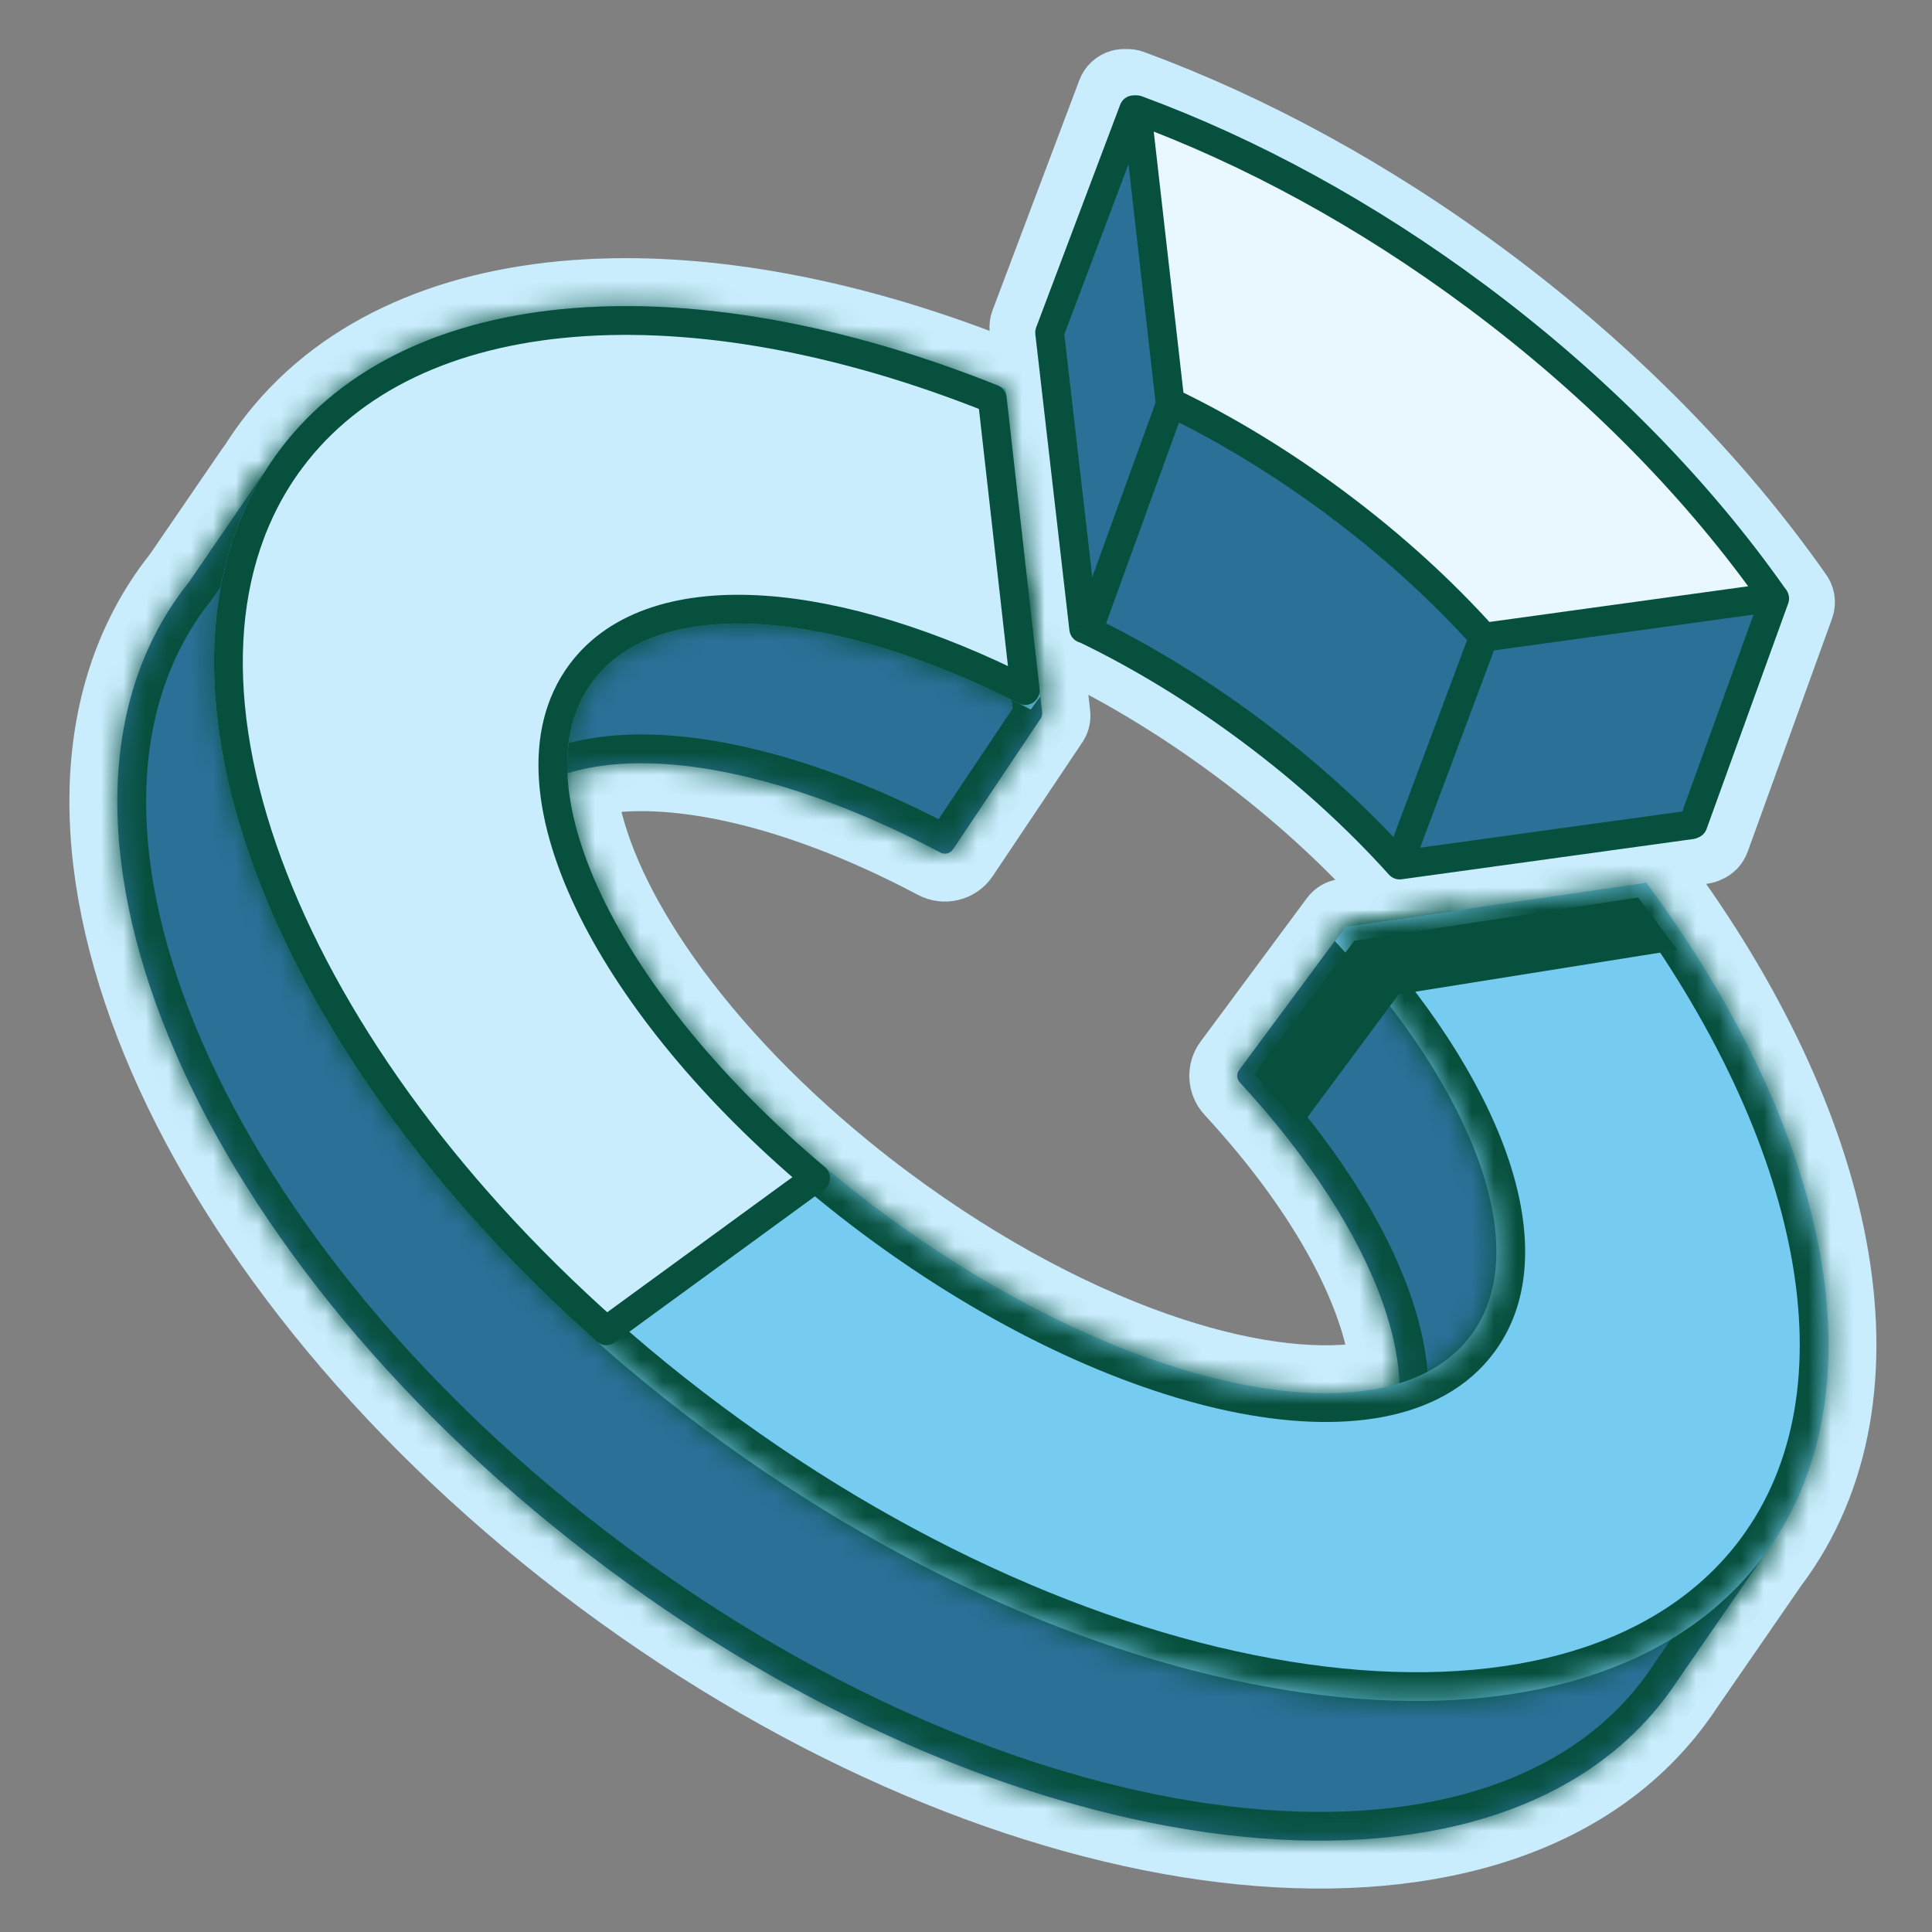 <svg width="86" height="86" viewBox="0 0 86 86" fill="none" xmlns="http://www.w3.org/2000/svg">
<rect x="0" y="0" width="86" height="86" fill="#808080" stroke="none"/>
<path d="M50.559 3.316C50.415 3.263 50.265 3.242 50.117 3.252C49.994 3.244 49.87 3.256 49.749 3.291C49.425 3.384 49.164 3.625 49.045 3.94L45.179 14.19C45.12 14.349 45.098 14.52 45.118 14.689L45.313 16.384C45.267 16.357 45.218 16.332 45.168 16.312L45.164 16.31C45.164 16.31 45.164 16.31 45.164 16.31C38.205 13.473 31.383 12.199 25.52 12.645C19.656 13.092 14.663 15.274 11.563 19.438L12.418 20.075L11.563 19.438C11.324 19.759 11.099 20.088 10.889 20.424C10.85 20.468 10.814 20.515 10.781 20.563L7.553 25.275C7.453 25.4 7.355 25.528 7.259 25.657L8.115 26.294L7.259 25.657C3.039 31.326 3.343 39.27 6.844 47.317C10.358 55.395 17.173 63.804 26.419 70.687C35.665 77.569 45.675 81.685 54.422 82.734C63.136 83.778 70.833 81.79 75.053 76.121C75.229 75.885 75.397 75.644 75.558 75.399L79.308 69.967L79.339 69.926L79.34 69.925L79.356 69.903L79.357 69.903C82.294 65.956 83.039 60.889 82.04 55.478C81.041 50.073 78.294 44.254 74.136 38.656C74.103 38.612 74.067 38.57 74.028 38.532L75.866 38.279C75.982 38.263 76.093 38.228 76.195 38.177C76.463 38.066 76.685 37.847 76.791 37.554L80.549 27.169C80.678 26.814 80.607 26.424 80.378 26.138C76.878 21.157 72.163 16.296 66.458 12.05C61.275 8.191 55.84 5.262 50.559 3.316ZM47.408 31.232L47.167 29.092C47.244 29.142 47.33 29.183 47.42 29.212L47.453 29.223C49.86 30.392 52.342 31.895 54.775 33.706C57.354 35.626 59.616 37.697 61.492 39.787C61.534 39.834 61.58 39.877 61.629 39.915L59.911 40.166L59.911 40.166L59.903 40.168L59.9 40.168L59.897 40.168L59.735 40.192C59.454 40.233 59.201 40.384 59.032 40.612L58.936 40.742L58.932 40.748L58.932 40.748L58.927 40.755L54.3 46.998C53.866 47.584 53.924 48.385 54.406 48.906C58.351 53.174 60.69 57.442 61.153 60.758C58.881 61.202 55.831 60.882 52.332 59.742C48.417 58.468 44.063 56.207 39.841 53.064C39.216 52.599 38.608 52.125 38.019 51.644C34.495 48.77 31.637 45.66 29.627 42.674C27.789 39.944 26.7 37.38 26.401 35.233C28.026 34.915 30.059 34.987 32.391 35.482C35.123 36.062 38.192 37.21 41.358 38.891C42.026 39.245 42.872 39.05 43.305 38.404L47.205 32.581C47.218 32.561 47.23 32.542 47.242 32.522C47.414 32.305 47.498 32.025 47.466 31.741L47.453 31.63C47.452 31.613 47.45 31.596 47.448 31.579L47.448 31.578L47.408 31.234L47.408 31.232Z" fill="#CAEDFD" stroke="#CAEDFD" stroke-width="2.133" stroke-linejoin="round"/>
<mask id="path-2-inside-1_3554_35938" fill="white">
<path fill-rule="evenodd" clip-rule="evenodd" d="M55.157 47.634C55.034 47.8 55.049 48.031 55.189 48.183C61.358 54.857 63.998 61.866 61.175 65.658C60.903 66.023 60.588 66.349 60.233 66.635C60.15 66.702 60.043 66.732 59.936 66.722L59.928 66.721L40.414 62.069C40.343 62.052 40.278 62.017 40.224 61.967L23.366 46.396C23.311 46.346 23.271 46.282 23.248 46.212L21.048 39.303C21.028 39.242 21.023 39.178 21.032 39.114C21.181 38.155 21.524 37.293 22.075 36.553C25.05 32.557 33.188 33.347 41.858 37.949C42.053 38.053 42.296 37.994 42.419 37.811L46.319 31.988C46.376 31.904 46.4 31.802 46.389 31.701L45.753 26.184C45.737 26.043 45.651 25.919 45.525 25.854C33.403 19.606 21.267 18.118 13.486 21.913C13.314 21.997 13.108 21.96 12.978 21.82L12.326 21.118C12.14 20.918 11.816 20.942 11.661 21.168L8.415 25.906C8.313 26.033 8.213 26.163 8.115 26.294C0.327 36.756 8.808 56.248 27.056 69.832C45.304 83.415 66.41 85.946 74.197 75.484C74.359 75.267 74.514 75.046 74.662 74.821L78.586 69.138C78.771 68.87 78.599 68.501 78.275 68.47L77.393 68.386C77.154 68.363 76.982 68.149 77.004 67.91C77.771 59.879 73.316 49.775 64.987 40.693C64.891 40.589 64.75 40.539 64.611 40.559L60.065 41.223C59.953 41.239 59.852 41.3 59.784 41.391L55.157 47.634Z"/>
</mask>
<path fill-rule="evenodd" clip-rule="evenodd" d="M55.157 47.634C55.034 47.8 55.049 48.031 55.189 48.183C61.358 54.857 63.998 61.866 61.175 65.658C60.903 66.023 60.588 66.349 60.233 66.635C60.15 66.702 60.043 66.732 59.936 66.722L59.928 66.721L40.414 62.069C40.343 62.052 40.278 62.017 40.224 61.967L23.366 46.396C23.311 46.346 23.271 46.282 23.248 46.212L21.048 39.303C21.028 39.242 21.023 39.178 21.032 39.114C21.181 38.155 21.524 37.293 22.075 36.553C25.05 32.557 33.188 33.347 41.858 37.949C42.053 38.053 42.296 37.994 42.419 37.811L46.319 31.988C46.376 31.904 46.4 31.802 46.389 31.701L45.753 26.184C45.737 26.043 45.651 25.919 45.525 25.854C33.403 19.606 21.267 18.118 13.486 21.913C13.314 21.997 13.108 21.96 12.978 21.82L12.326 21.118C12.14 20.918 11.816 20.942 11.661 21.168L8.415 25.906C8.313 26.033 8.213 26.163 8.115 26.294C0.327 36.756 8.808 56.248 27.056 69.832C45.304 83.415 66.41 85.946 74.197 75.484C74.359 75.267 74.514 75.046 74.662 74.821L78.586 69.138C78.771 68.87 78.599 68.501 78.275 68.47L77.393 68.386C77.154 68.363 76.982 68.149 77.004 67.91C77.771 59.879 73.316 49.775 64.987 40.693C64.891 40.589 64.75 40.539 64.611 40.559L60.065 41.223C59.953 41.239 59.852 41.3 59.784 41.391L55.157 47.634Z" fill="#2A7097"/>
<path d="M61.175 65.658L62.203 66.423L62.203 66.423L61.175 65.658ZM59.928 66.721L59.631 67.967C59.688 67.981 59.747 67.991 59.806 67.996L59.928 66.721ZM22.075 36.553L23.103 37.318L22.075 36.553ZM8.415 25.906L9.414 26.707C9.434 26.682 9.453 26.656 9.471 26.63L8.415 25.906ZM8.115 26.294L7.087 25.529L7.087 25.529L8.115 26.294ZM27.056 69.832L27.821 68.804L27.056 69.832ZM74.197 75.484L75.225 76.249L74.197 75.484ZM74.662 74.821L73.607 74.093C73.602 74.101 73.596 74.109 73.591 74.118L74.662 74.821ZM60.065 41.223L60.25 42.491L60.065 41.223ZM59.784 41.391L60.813 42.154L59.784 41.391ZM64.987 40.693L64.042 41.559L64.987 40.693ZM64.611 40.559L64.796 41.827L64.611 40.559ZM77.393 68.386L77.515 67.111L77.393 68.386ZM77.004 67.91L75.729 67.789L77.004 67.91ZM78.586 69.138L79.64 69.866L78.586 69.138ZM78.275 68.47L78.396 67.195L78.275 68.47ZM13.486 21.913L12.924 20.762L13.486 21.913ZM12.978 21.82L13.917 20.949L12.978 21.82ZM45.753 26.184L44.48 26.331L45.753 26.184ZM45.525 25.854L44.938 26.993L45.525 25.854ZM46.319 31.988L47.384 32.701L46.319 31.988ZM46.389 31.701L45.116 31.848L46.389 31.701ZM41.858 37.949L41.258 39.081L41.858 37.949ZM42.419 37.811L43.483 38.524L42.419 37.811ZM23.366 46.396L24.235 45.455L23.366 46.396ZM23.248 46.212L22.028 46.601L23.248 46.212ZM40.414 62.069L40.712 60.823L40.414 62.069ZM40.224 61.967L39.354 62.908L40.224 61.967ZM60.233 66.635L59.429 65.638L60.233 66.635ZM59.936 66.722L59.815 67.997L59.936 66.722ZM21.048 39.303L19.827 39.692L21.048 39.303ZM21.032 39.114L19.766 38.917L21.032 39.114ZM11.661 21.168L10.604 20.443L11.661 21.168ZM55.189 48.183L54.248 49.053L55.189 48.183ZM62.203 66.423C63.982 64.033 63.905 60.818 62.762 57.576C61.609 54.302 59.292 50.735 56.13 47.313L54.248 49.053C57.255 52.306 59.343 55.58 60.346 58.427C61.36 61.306 61.191 63.492 60.148 64.893L62.203 66.423ZM61.038 67.632C61.474 67.28 61.865 66.877 62.203 66.423L60.148 64.893C59.942 65.169 59.702 65.417 59.429 65.638L61.038 67.632ZM59.806 67.996L59.815 67.997L60.058 65.446L60.049 65.446L59.806 67.996ZM40.117 63.315L59.631 67.967L60.225 65.475L40.712 60.823L40.117 63.315ZM22.496 47.337L39.354 62.908L41.093 61.026L24.235 45.455L22.496 47.337ZM19.827 39.692L22.028 46.601L24.469 45.823L22.268 38.914L19.827 39.692ZM21.047 35.788C20.359 36.712 19.944 37.775 19.766 38.917L22.298 39.311C22.419 38.536 22.689 37.873 23.103 37.318L21.047 35.788ZM42.459 36.818C38.02 34.461 33.646 33.04 29.931 32.749C26.261 32.462 22.922 33.269 21.047 35.788L23.103 37.318C24.203 35.84 26.421 35.045 29.731 35.304C32.996 35.559 37.027 36.835 41.258 39.081L42.459 36.818ZM43.483 38.524L47.384 32.701L45.255 31.275L41.355 37.098L43.483 38.524ZM47.661 31.555L47.026 26.038L44.48 26.331L45.116 31.848L47.661 31.555ZM14.047 23.065C21.296 19.529 32.966 20.823 44.938 26.993L46.111 24.715C33.84 18.39 21.238 16.707 12.924 20.762L14.047 23.065ZM11.387 21.99L12.038 22.692L13.917 20.949L13.266 20.247L11.387 21.99ZM9.471 26.63L12.718 21.892L10.604 20.443L7.358 25.182L9.471 26.63ZM9.142 27.059C9.231 26.94 9.322 26.822 9.414 26.707L7.415 25.105C7.303 25.244 7.194 25.386 7.087 25.529L9.142 27.059ZM27.821 68.804C18.843 62.121 12.32 54.02 8.997 46.381C5.657 38.705 5.64 31.764 9.142 27.059L7.087 25.529C2.802 31.286 3.132 39.322 6.647 47.403C10.179 55.522 17.02 63.959 26.291 70.859L27.821 68.804ZM73.169 74.719C69.668 79.424 63.014 81.4 54.702 80.403C46.431 79.411 36.799 75.487 27.821 68.804L26.291 70.859C35.561 77.76 45.606 81.893 54.397 82.947C63.147 83.996 70.939 82.007 75.225 76.249L73.169 74.719ZM73.591 74.118C73.457 74.322 73.316 74.522 73.169 74.719L75.225 76.249C75.402 76.012 75.571 75.77 75.732 75.524L73.591 74.118ZM77.531 68.41L73.607 74.093L75.716 75.549L79.64 69.866L77.531 68.41ZM77.272 69.661L78.153 69.745L78.396 67.195L77.515 67.111L77.272 69.661ZM64.042 41.559C72.255 50.514 76.446 60.272 75.729 67.789L78.28 68.032C79.095 59.486 74.377 49.037 65.931 39.827L64.042 41.559ZM64.426 39.291L59.88 39.955L60.25 42.491L64.796 41.827L64.426 39.291ZM58.755 40.629L54.128 46.871L56.187 48.397L60.813 42.154L58.755 40.629ZM59.88 39.955C59.43 40.021 59.025 40.263 58.755 40.629L60.813 42.154C60.678 42.337 60.475 42.458 60.25 42.491L59.88 39.955ZM65.931 39.827C65.549 39.411 64.985 39.21 64.426 39.291L64.796 41.827C64.515 41.868 64.234 41.767 64.042 41.559L65.931 39.827ZM77.515 67.111C77.996 67.156 78.323 67.582 78.28 68.032L75.729 67.789C75.641 68.716 76.313 69.57 77.272 69.661L77.515 67.111ZM79.64 69.866C80.381 68.793 79.695 67.319 78.396 67.195L78.153 69.745C77.504 69.683 77.161 68.946 77.531 68.41L79.64 69.866ZM12.924 20.762C13.25 20.603 13.656 20.668 13.917 20.949L12.038 22.692C12.559 23.253 13.377 23.391 14.047 23.065L12.924 20.762ZM47.026 26.038C46.96 25.472 46.617 24.976 46.111 24.715L44.938 26.993C44.685 26.863 44.513 26.615 44.48 26.331L47.026 26.038ZM47.384 32.701C47.609 32.364 47.708 31.958 47.661 31.555L45.116 31.848C45.093 31.647 45.142 31.444 45.255 31.275L47.384 32.701ZM41.258 39.081C42.021 39.486 42.988 39.263 43.483 38.524L41.355 37.098C41.605 36.724 42.085 36.619 42.459 36.818L41.258 39.081ZM24.235 45.455C24.344 45.555 24.424 45.682 24.469 45.823L22.028 46.601C22.118 46.883 22.279 47.136 22.496 47.337L24.235 45.455ZM40.712 60.823C40.854 60.856 40.985 60.927 41.093 61.026L39.354 62.908C39.57 63.107 39.832 63.247 40.117 63.315L40.712 60.823ZM59.429 65.638C59.621 65.482 59.852 65.427 60.058 65.446L59.815 67.997C60.234 68.037 60.678 67.922 61.038 67.632L59.429 65.638ZM22.268 38.914C22.306 39.034 22.32 39.169 22.298 39.311L19.766 38.917C19.725 39.186 19.75 39.451 19.827 39.692L22.268 38.914ZM13.266 20.247C12.521 19.444 11.223 19.54 10.604 20.443L12.718 21.892C12.408 22.343 11.76 22.391 11.387 21.99L13.266 20.247ZM56.13 47.313C56.4 47.605 56.438 48.059 56.187 48.397L54.128 46.871C53.631 47.542 53.699 48.458 54.248 49.053L56.13 47.313Z" fill="#07503E" mask="url(#path-2-inside-1_3554_35938)"/>
<mask id="path-4-inside-2_3554_35938" fill="white">
<path fill-rule="evenodd" clip-rule="evenodd" d="M73.281 39.294C81.455 50.3 83.929 61.976 78.502 69.267C70.715 79.728 49.609 77.197 31.36 63.614C13.112 50.03 4.632 30.538 12.419 20.076C18.145 12.385 31.07 11.716 44.766 17.3L46.296 31.011L45.883 31.584C37.318 27.113 29.322 26.382 26.379 30.335C22.665 35.324 28.408 45.884 39.205 53.921C50.002 61.958 61.766 64.429 65.479 59.44C68.313 55.633 65.641 48.583 59.419 41.885L59.89 41.249L73.281 39.294Z"/>
</mask>
<path fill-rule="evenodd" clip-rule="evenodd" d="M73.281 39.294C81.455 50.3 83.929 61.976 78.502 69.267C70.715 79.728 49.609 77.197 31.36 63.614C13.112 50.03 4.632 30.538 12.419 20.076C18.145 12.385 31.07 11.716 44.766 17.3L46.296 31.011L45.883 31.584C37.318 27.113 29.322 26.382 26.379 30.335C22.665 35.324 28.408 45.884 39.205 53.921C50.002 61.958 61.766 64.429 65.479 59.44C68.313 55.633 65.641 48.583 59.419 41.885L59.89 41.249L73.281 39.294Z" fill="#75CBF0"/>
<path d="M78.502 69.267L79.53 70.032L78.502 69.267ZM73.281 39.294L74.309 38.53C74.028 38.151 73.562 37.958 73.096 38.026L73.281 39.294ZM31.36 63.614L32.125 62.586L31.36 63.614ZM12.419 20.076L13.447 20.841L12.419 20.076ZM44.766 17.3L46.039 17.158C45.987 16.692 45.684 16.291 45.249 16.114L44.766 17.3ZM46.296 31.011L47.336 31.759C47.521 31.502 47.604 31.184 47.569 30.869L46.296 31.011ZM45.883 31.584L45.29 32.72C45.855 33.015 46.55 32.85 46.923 32.333L45.883 31.584ZM26.379 30.335L27.407 31.1V31.1L26.379 30.335ZM39.205 53.921L39.97 52.894L39.205 53.921ZM65.479 59.44L66.507 60.205L65.479 59.44ZM59.419 41.885L58.389 41.122C58.022 41.617 58.06 42.305 58.48 42.757L59.419 41.885ZM59.89 41.249L59.705 39.981C59.367 40.031 59.063 40.212 58.861 40.486L59.89 41.249ZM79.53 70.032C82.513 66.025 83.259 60.892 82.252 55.441C81.246 49.995 78.481 44.147 74.309 38.53L72.252 40.057C76.255 45.447 78.814 50.939 79.732 55.906C80.649 60.868 79.918 65.218 77.474 68.502L79.53 70.032ZM30.596 64.641C39.866 71.542 49.911 75.675 58.702 76.729C67.451 77.778 75.244 75.789 79.53 70.032L77.474 68.502C73.972 73.206 67.318 75.182 59.007 74.185C50.735 73.193 41.103 69.269 32.125 62.586L30.596 64.641ZM11.392 19.311C7.106 25.068 7.436 33.104 10.952 41.185C14.484 49.304 21.325 57.741 30.596 64.641L32.125 62.586C23.148 55.903 16.625 47.802 13.301 40.163C9.962 32.487 9.945 25.546 13.447 20.841L11.392 19.311ZM45.249 16.114C38.268 13.267 31.411 11.983 25.507 12.432C19.6 12.882 14.54 15.082 11.392 19.311L13.447 20.841C16.025 17.378 20.29 15.399 25.701 14.987C31.114 14.576 37.568 15.749 44.282 18.487L45.249 16.114ZM47.569 30.869L46.039 17.158L43.493 17.442L45.023 31.153L47.569 30.869ZM46.923 32.333L47.336 31.759L45.256 30.262L44.843 30.836L46.923 32.333ZM46.476 30.449C42.09 28.159 37.777 26.786 34.115 26.523C30.494 26.262 27.206 27.078 25.352 29.57L27.407 31.1C28.495 29.639 30.676 28.844 33.931 29.078C37.143 29.309 41.111 30.538 45.29 32.72L46.476 30.449ZM25.352 29.57C23.017 32.706 23.854 37.237 26.225 41.597C28.653 46.062 32.927 50.845 38.44 54.949L39.97 52.894C34.685 48.96 30.69 44.444 28.476 40.373C26.205 36.197 26.028 32.953 27.407 31.1L25.352 29.57ZM38.44 54.949C43.953 59.053 49.761 61.775 54.735 62.819C59.593 63.84 64.172 63.342 66.507 60.205L64.451 58.675C63.072 60.528 59.914 61.289 55.262 60.312C50.727 59.359 45.254 56.827 39.97 52.894L38.44 54.949ZM66.507 60.205C68.293 57.805 68.208 54.575 67.052 51.318C65.885 48.03 63.547 44.446 60.357 41.013L58.48 42.757C61.513 46.022 63.622 49.312 64.638 52.175C65.665 55.07 65.499 57.268 64.451 58.675L66.507 60.205ZM58.861 40.486L58.389 41.122L60.448 42.647L60.919 42.012L58.861 40.486ZM73.096 38.026L59.705 39.981L60.075 42.517L73.466 40.561L73.096 38.026Z" fill="#07503E" mask="url(#path-4-inside-2_3554_35938)"/>
<path d="M25.866 29.952C23.892 32.603 24.376 36.49 26.385 40.518C28.326 44.409 31.774 48.626 36.303 52.44L26.989 59.236C19.676 52.745 14.471 45.367 11.93 38.467C9.34 31.436 9.547 25.007 12.933 20.459C15.638 16.826 20.066 14.794 25.556 14.356C31.015 13.921 37.475 15.071 44.169 17.75L45.635 30.736C41.459 28.626 37.405 27.386 33.986 27.155C30.494 26.92 27.516 27.735 25.866 29.952Z" fill="#CAEDFD" stroke="#07503E" stroke-width="1.281" stroke-linejoin="round"/>
<path fill-rule="evenodd" clip-rule="evenodd" d="M50.462 4.887L46.723 14.801L48.225 27.852L48.238 27.967C48.238 27.967 48.238 27.967 48.238 27.967L48.24 27.984L48.34 28.016C50.75 29.181 53.229 30.68 55.655 32.485C58.201 34.381 60.44 36.43 62.302 38.505L75.296 36.713C75.281 36.691 75.266 36.669 75.251 36.648L75.362 36.684L78.997 26.639L50.462 4.887Z" fill="#2A7097"/>
<path d="M46.723 14.801L46.123 14.575C46.087 14.67 46.075 14.773 46.086 14.874L46.723 14.801ZM50.462 4.887L50.85 4.377C50.689 4.255 50.48 4.215 50.285 4.271C50.091 4.327 49.934 4.471 49.863 4.661L50.462 4.887ZM48.225 27.852L48.861 27.779L48.861 27.779L48.225 27.852ZM48.238 27.967L47.601 28.039C47.626 28.255 47.758 28.444 47.953 28.54L48.238 27.967ZM48.238 27.967L48.874 27.893C48.85 27.678 48.717 27.49 48.523 27.393L48.238 27.967ZM48.24 27.984L47.604 28.057C47.632 28.307 47.805 28.517 48.044 28.594L48.24 27.984ZM48.34 28.016L48.619 27.439C48.592 27.426 48.564 27.415 48.536 27.406L48.34 28.016ZM55.655 32.485L55.272 32.999L55.655 32.485ZM62.302 38.505L61.826 38.933C61.968 39.091 62.179 39.169 62.39 39.14L62.302 38.505ZM75.296 36.713L75.384 37.347C75.605 37.317 75.795 37.173 75.884 36.969C75.973 36.764 75.949 36.527 75.821 36.345L75.296 36.713ZM75.251 36.648L75.446 36.038C75.184 35.954 74.897 36.047 74.734 36.268C74.571 36.49 74.568 36.792 74.727 37.017L75.251 36.648ZM75.362 36.684L75.167 37.293C75.495 37.399 75.847 37.225 75.965 36.901L75.362 36.684ZM78.997 26.639L79.6 26.857C79.695 26.594 79.608 26.299 79.385 26.13L78.997 26.639ZM47.322 15.027L51.061 5.113L49.863 4.661L46.123 14.575L47.322 15.027ZM48.861 27.779L47.359 14.728L46.086 14.874L47.588 27.925L48.861 27.779ZM47.588 27.924L47.601 28.039L48.874 27.894L48.861 27.779L47.588 27.924ZM47.953 28.54L47.953 28.541L48.523 27.393L48.523 27.393L47.953 28.54ZM48.876 27.911L48.874 27.893L47.602 28.04L47.604 28.057L48.876 27.911ZM48.536 27.406L48.436 27.374L48.044 28.594L48.145 28.626L48.536 27.406ZM48.061 28.593C50.433 29.74 52.878 31.217 55.272 32.999L56.037 31.971C53.581 30.143 51.067 28.623 48.619 27.439L48.061 28.593ZM55.272 32.999C57.786 34.87 59.993 36.891 61.826 38.933L62.779 38.077C60.887 35.969 58.616 33.891 56.037 31.971L55.272 32.999ZM62.39 39.14L75.384 37.347L75.209 36.078L62.215 37.871L62.39 39.14ZM75.821 36.345C75.805 36.323 75.79 36.3 75.774 36.279L74.727 37.017C74.742 37.038 74.757 37.06 74.772 37.081L75.821 36.345ZM75.558 36.074L75.446 36.038L75.055 37.258L75.167 37.293L75.558 36.074ZM78.395 26.421L74.76 36.465L75.965 36.901L79.6 26.857L78.395 26.421ZM50.074 5.396L78.609 27.148L79.385 26.13L50.85 4.377L50.074 5.396Z" fill="#07503E"/>
<path d="M52.161 17.813L48.469 27.98M66.076 28.264L62.271 38.431" stroke="#07503E" stroke-width="1.281"/>
<path fill-rule="evenodd" clip-rule="evenodd" d="M50.602 4.885L52.082 17.899C54.508 19.063 57.005 20.568 59.449 22.387C61.978 24.27 64.202 26.305 66.052 28.366L78.957 26.586C75.638 21.864 71.157 17.239 65.721 13.193C60.782 9.517 55.612 6.732 50.602 4.885Z" fill="#E9F8FF"/>
<path d="M50.602 4.885L50.823 4.284C50.614 4.207 50.381 4.244 50.206 4.381C50.031 4.519 49.94 4.737 49.965 4.958L50.602 4.885ZM52.082 17.899L51.446 17.971C51.471 18.19 51.606 18.381 51.805 18.476L52.082 17.899ZM59.449 22.387L59.831 21.873L59.449 22.387ZM66.052 28.366L65.575 28.794C65.717 28.952 65.928 29.03 66.139 29.001L66.052 28.366ZM78.957 26.586L79.044 27.221C79.266 27.19 79.455 27.047 79.544 26.842C79.633 26.637 79.609 26.401 79.481 26.218L78.957 26.586ZM65.721 13.193L65.338 13.707L65.721 13.193ZM49.965 4.958L51.446 17.971L52.719 17.827L51.238 4.813L49.965 4.958ZM59.831 21.873C57.356 20.031 54.824 18.504 52.359 17.322L51.805 18.476C54.192 19.622 56.654 21.105 59.066 22.901L59.831 21.873ZM66.528 27.939C64.649 25.844 62.393 23.78 59.831 21.873L59.066 22.901C61.563 24.759 63.755 26.766 65.575 28.794L66.528 27.939ZM66.139 29.001L79.044 27.221L78.869 25.952L65.964 27.732L66.139 29.001ZM79.481 26.218C76.121 21.436 71.59 16.764 66.103 12.679L65.338 13.707C70.723 17.715 75.156 22.291 78.433 26.954L79.481 26.218ZM66.103 12.679C61.118 8.968 55.895 6.153 50.823 4.284L50.38 5.486C55.33 7.31 60.446 10.065 65.338 13.707L66.103 12.679Z" fill="#07503E"/>
<path d="M62.258 44.262L57.899 50.136L55.832 47.815L60.285 41.876L72.916 39.952L74.663 42.282L62.258 44.262Z" fill="#07503E"/>
</svg>

